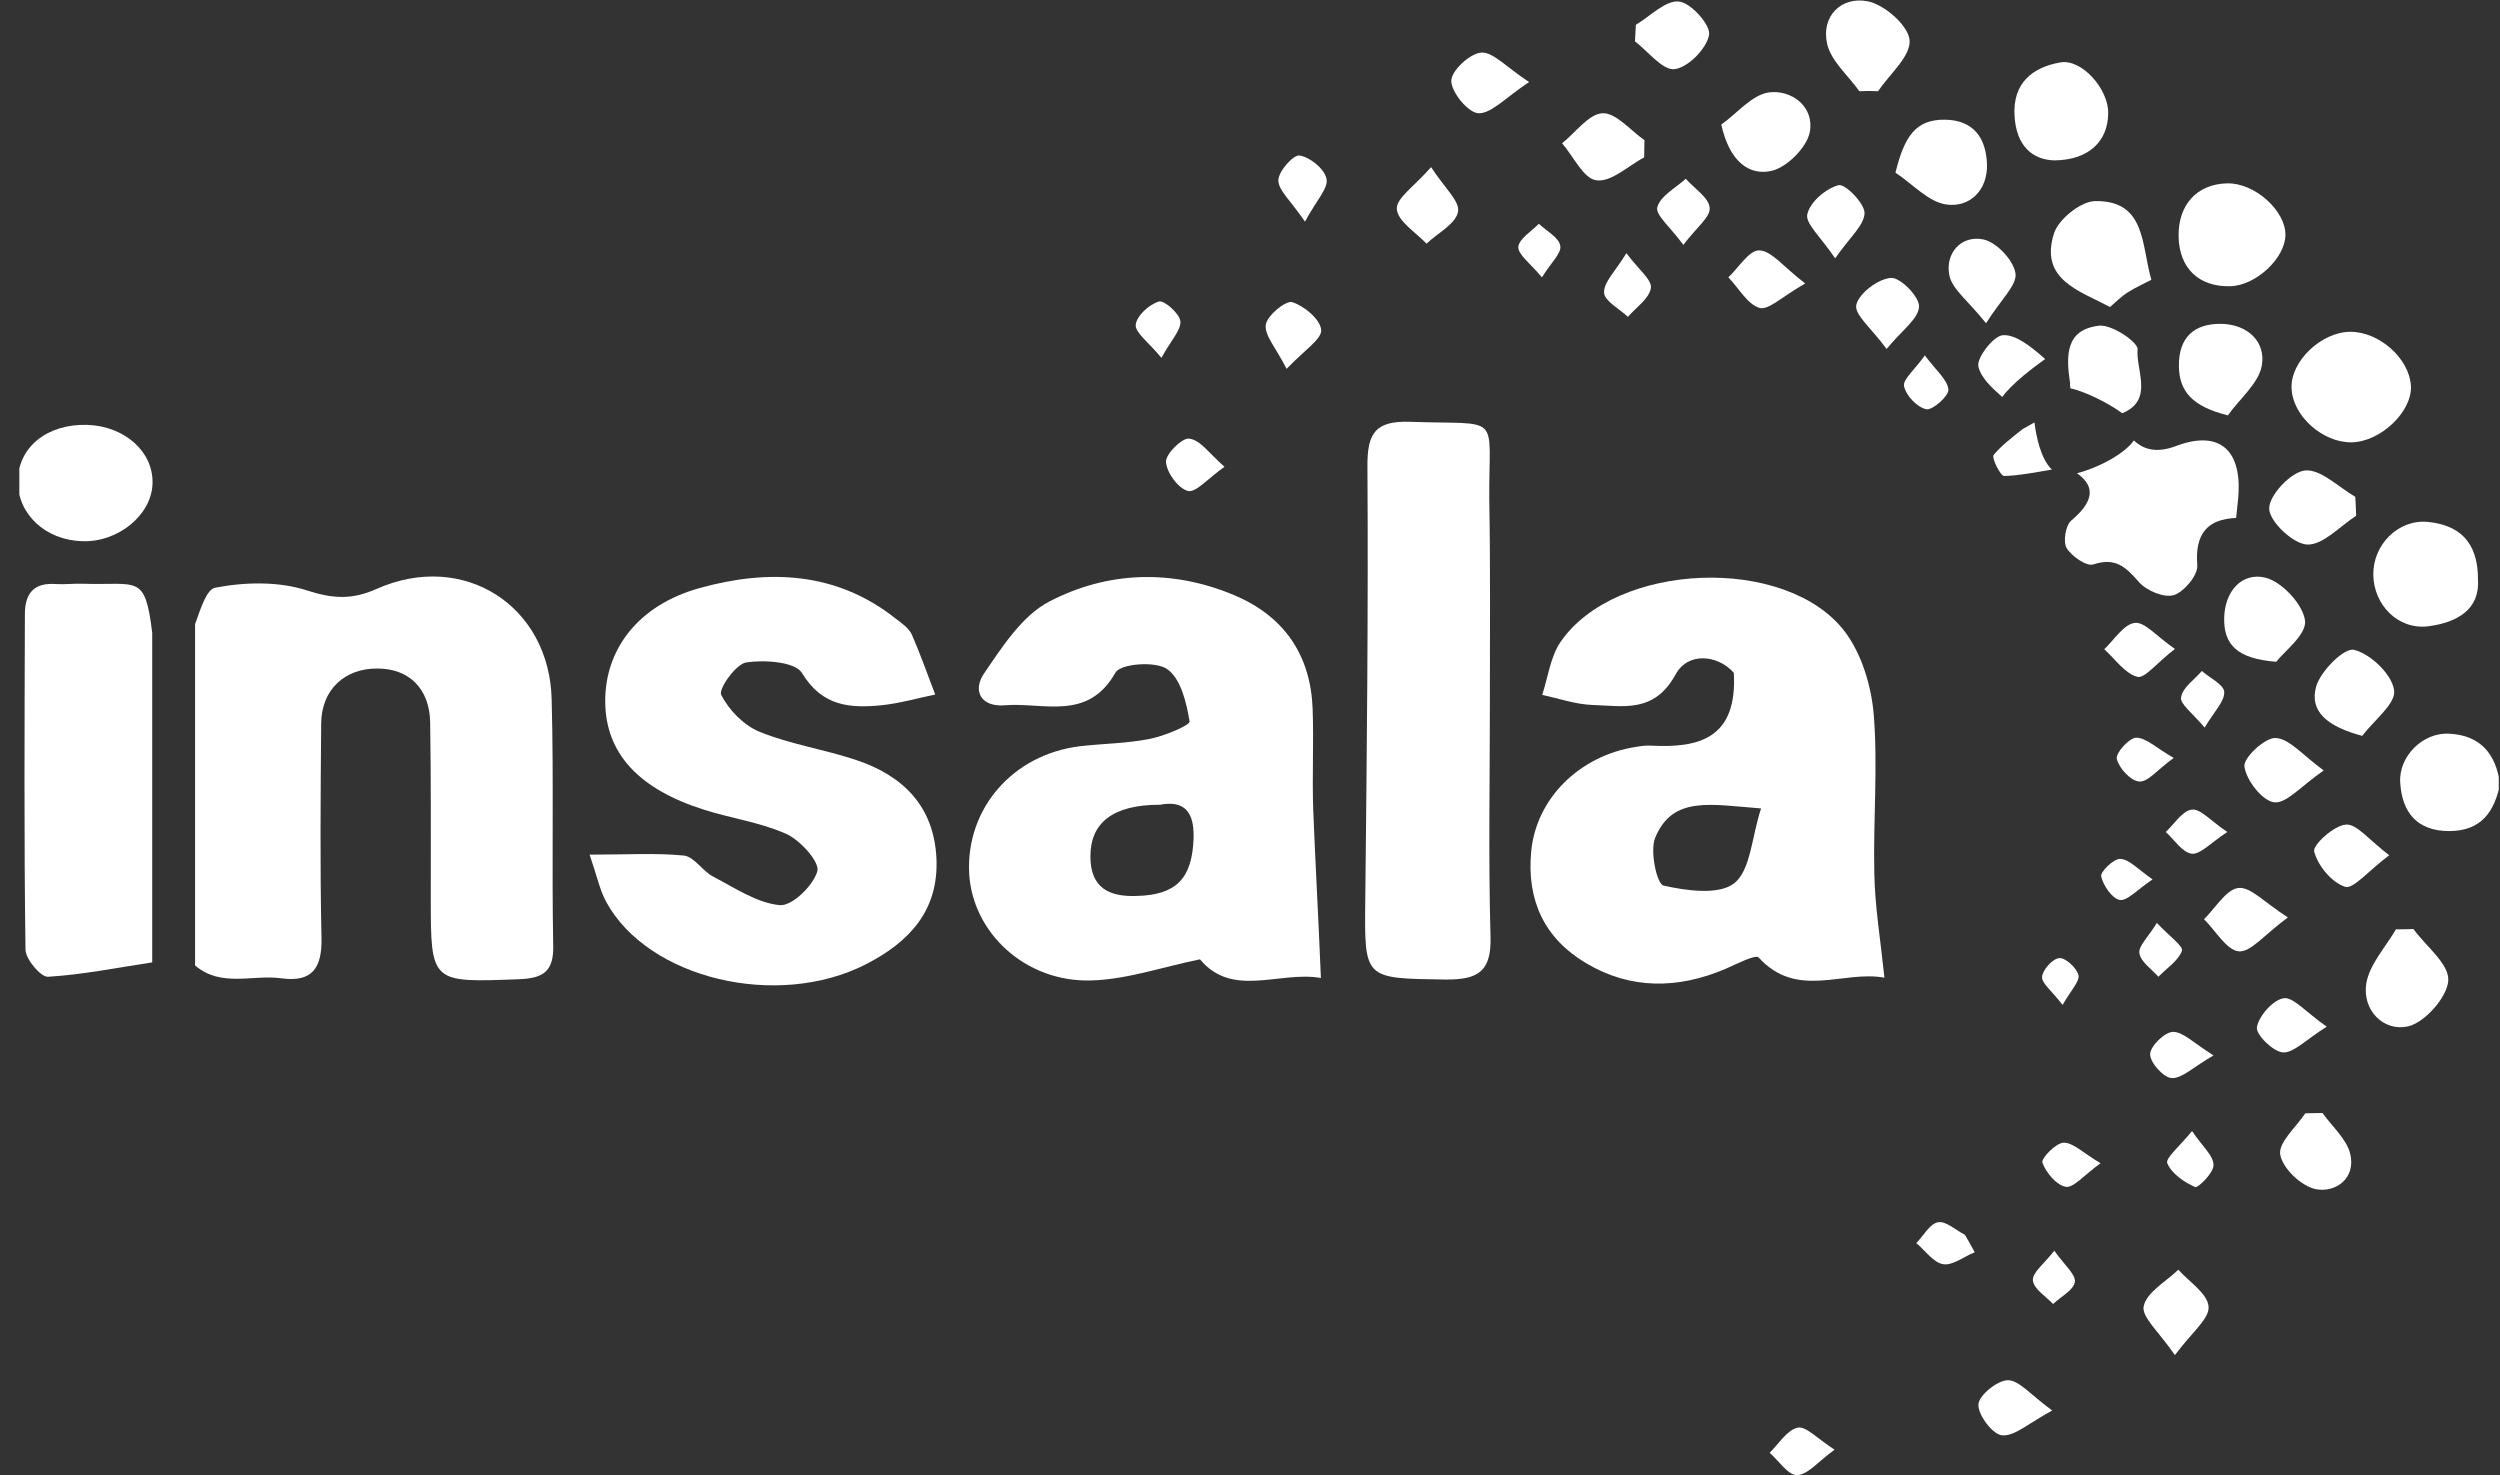 <svg width="122" height="72" viewBox="0 0 122 72" fill="none" xmlns="http://www.w3.org/2000/svg">
<rect x="0" y="0" width="122" height="72" fill="#333333" stroke="none"/>
<g clip-path="url(#clip0_1145_459)">
<path d="M7.428 30.876V46.964C5.74 47.218 4.052 47.562 2.349 47.666C1.991 47.696 1.244 46.8 1.244 46.337C1.169 40.885 1.199 35.432 1.214 29.98C1.214 28.979 1.632 28.427 2.708 28.501C3.156 28.531 3.604 28.471 4.037 28.486C6.741 28.576 7.07 27.978 7.428 30.876Z" fill="white"/>
<path d="M26.997 46.143C27.027 47.427 26.489 47.741 25.324 47.786C21.022 47.95 21.022 47.98 21.022 43.797C21.022 40.944 21.037 38.091 20.992 35.238C20.962 33.61 19.961 32.624 18.422 32.624C16.824 32.609 15.689 33.655 15.674 35.298C15.644 38.778 15.614 42.274 15.689 45.769C15.719 47.218 15.256 47.95 13.732 47.741C12.328 47.547 10.789 48.204 9.52 47.114V30.458C9.803 29.666 10.087 28.755 10.505 28.68C11.954 28.397 13.613 28.367 14.987 28.815C16.241 29.218 17.168 29.278 18.378 28.74C22.605 26.858 26.832 29.547 26.922 34.163C27.027 38.151 26.922 42.154 26.997 46.143Z" fill="white"/>
<path d="M91.96 47.711C89.929 47.338 87.703 48.787 85.821 46.725C85.671 46.561 84.73 47.054 84.177 47.293C81.877 48.264 79.577 48.294 77.411 47.009C75.364 45.799 74.498 43.932 74.722 41.557C74.961 38.987 77.052 36.881 79.831 36.448C80.085 36.403 80.338 36.373 80.593 36.388C82.923 36.508 84.79 36.03 84.611 32.833C83.849 31.967 82.385 31.788 81.772 32.908C80.727 34.82 79.218 34.447 77.71 34.402C76.888 34.372 76.081 34.088 75.26 33.909C75.543 33.042 75.663 32.041 76.156 31.325C78.845 27.411 87.18 27.067 90.033 30.831C90.855 31.922 91.318 33.475 91.437 34.85C91.646 37.434 91.407 40.048 91.467 42.647C91.497 44.246 91.766 45.844 91.96 47.711ZM85.94 39.451C83.505 39.271 81.623 38.808 80.772 40.885C80.503 41.542 80.861 43.14 81.175 43.215C82.295 43.469 83.894 43.693 84.641 43.095C85.432 42.453 85.477 40.87 85.94 39.451Z" fill="white"/>
<path d="M64.46 47.726C62.443 47.368 60.143 48.727 58.559 46.815C56.722 47.188 54.989 47.801 53.242 47.846C50.03 47.935 47.461 45.515 47.296 42.632C47.132 39.466 49.418 36.822 52.689 36.418C53.824 36.284 54.974 36.284 56.095 36.06C56.812 35.925 58.081 35.388 58.052 35.208C57.902 34.297 57.633 33.132 56.961 32.654C56.394 32.251 54.691 32.385 54.437 32.818C53.092 35.208 50.941 34.267 49.059 34.417C47.849 34.521 47.461 33.7 48.013 32.878C48.91 31.564 49.881 30.04 51.21 29.353C54.048 27.874 57.185 27.769 60.218 29.039C62.667 30.07 63.967 31.967 64.057 34.611C64.116 36.254 64.027 37.912 64.087 39.555C64.191 42.169 64.34 44.798 64.46 47.726ZM56.603 39.271C54.302 39.271 53.197 40.153 53.212 41.826C53.227 43.319 54.108 43.768 55.452 43.723C57.409 43.678 58.171 42.871 58.246 40.929C58.291 39.615 57.798 39.047 56.603 39.271Z" fill="white"/>
<path d="M28.773 41.706C30.611 41.706 32 41.617 33.374 41.751C33.882 41.811 34.285 42.513 34.808 42.782C35.869 43.334 36.944 44.066 38.05 44.171C38.647 44.231 39.693 43.215 39.887 42.513C40.007 42.065 39.066 41.019 38.393 40.705C37.139 40.138 35.719 39.944 34.39 39.525C31.148 38.51 29.55 36.747 29.535 34.237C29.52 31.713 31.119 29.532 34.151 28.695C37.482 27.769 40.813 27.889 43.711 30.189C44.01 30.413 44.353 30.652 44.503 30.981C44.921 31.937 45.265 32.923 45.638 33.894C44.757 34.073 43.891 34.327 43.009 34.417C41.486 34.566 40.126 34.476 39.14 32.848C38.812 32.295 37.318 32.191 36.422 32.325C35.914 32.4 35.047 33.625 35.197 33.909C35.57 34.656 36.302 35.403 37.079 35.716C38.587 36.329 40.231 36.568 41.784 37.09C44.07 37.852 45.578 39.346 45.698 41.886C45.817 44.425 44.383 45.964 42.262 47.054C37.945 49.265 31.627 47.771 29.58 44.007C29.266 43.424 29.132 42.752 28.773 41.706Z" fill="white"/>
<path d="M72.706 34.252C72.706 38.061 72.631 41.856 72.736 45.665C72.796 47.383 72.168 47.816 70.54 47.801C66.552 47.741 66.581 47.816 66.626 43.887C66.701 36.851 66.776 29.816 66.731 22.795C66.716 21.182 67.074 20.524 68.807 20.584C73.363 20.748 72.646 20.076 72.676 24.393C72.736 27.665 72.706 30.951 72.706 34.252Z" fill="white"/>
<path d="M97.711 19.374C97.203 18.926 96.68 18.448 96.546 17.895C96.442 17.477 97.278 16.387 97.741 16.357C98.368 16.312 99.115 16.924 99.668 17.402C99.713 17.447 99.758 17.477 99.802 17.522C99.28 17.895 98.189 18.702 97.711 19.374Z" fill="white"/>
<path d="M99.28 20.614C99.37 21.316 99.594 22.407 100.132 22.915C99.176 23.079 98.488 23.213 97.801 23.228C97.622 23.228 97.174 22.332 97.293 22.198C97.652 21.764 98.115 21.406 98.698 20.943C98.713 20.928 98.951 20.808 99.28 20.614Z" fill="white"/>
<path d="M101.013 18.657C100.819 17.328 100.804 16.088 102.432 15.894C103.045 15.819 104.359 16.7 104.314 17.059C104.225 18.06 105.121 19.524 103.568 20.166C102.851 19.643 101.745 19.105 101.013 18.941C101.013 18.926 101.013 18.926 101.013 18.911C101.028 18.926 101.028 18.926 101.043 18.941C101.028 18.881 101.028 18.837 101.013 18.777C101.028 18.747 101.028 18.702 101.013 18.657Z" fill="white"/>
<path d="M109.244 24.005C109.229 24.378 109.169 24.752 109.124 25.275C107.705 25.334 107.108 26.066 107.227 27.575C107.272 28.068 106.585 28.875 106.092 29.039C105.614 29.188 104.748 28.83 104.374 28.397C103.732 27.665 103.239 27.187 102.148 27.545C101.82 27.65 101.088 27.142 100.849 26.739C100.669 26.425 100.804 25.618 101.088 25.394C102.417 24.274 102.044 23.587 101.357 23.094C102.507 22.795 103.702 22.108 104.135 21.495C104.613 21.944 105.24 22.123 106.196 21.764C108.213 21.003 109.333 21.869 109.244 24.005Z" fill="white"/>
<path d="M7.443 23.587C7.413 25.125 5.755 26.485 3.992 26.41C2.215 26.35 0.87 25.095 0.87 23.497C0.87 21.824 2.304 20.674 4.261 20.734C6.083 20.793 7.488 22.048 7.443 23.587Z" fill="white"/>
<path d="M114.771 21.585C113.352 21.615 111.858 20.285 111.828 18.926C111.783 17.627 113.277 16.207 114.681 16.192C116.1 16.178 117.579 17.492 117.654 18.837C117.714 20.091 116.175 21.555 114.771 21.585Z" fill="white"/>
<path d="M120.925 28.262C121.03 29.741 119.909 30.383 118.49 30.563C117.027 30.742 115.831 29.517 115.817 28.038C115.802 26.589 117.026 25.334 118.475 25.469C119.969 25.618 120.925 26.395 120.925 28.262Z" fill="white"/>
<path d="M108.841 13.967C107.302 14.012 106.346 13.085 106.316 11.547C106.286 9.993 107.212 8.978 108.691 8.948C110.021 8.918 111.544 10.277 111.529 11.472C111.514 12.607 110.08 13.937 108.841 13.967Z" fill="white"/>
<path d="M122 38.27C121.731 39.6 121.089 40.556 119.521 40.556C117.937 40.556 117.22 39.63 117.131 38.196C117.041 36.911 118.251 35.716 119.536 35.806C121 35.88 121.806 36.747 122 38.27Z" fill="white"/>
<path d="M104.987 13.653C104.583 13.862 104.195 14.041 103.837 14.265C103.523 14.46 103.269 14.729 102.97 14.982C101.446 14.176 99.519 13.638 100.237 11.383C100.461 10.695 101.536 9.829 102.238 9.814C104.733 9.769 104.494 11.98 104.987 13.653Z" fill="white"/>
<path d="M100.251 7.827C99.176 7.797 98.384 7.11 98.309 5.632C98.22 4.048 99.191 3.286 100.535 3.047C101.596 2.853 102.91 4.362 102.88 5.542C102.865 6.886 101.939 7.812 100.251 7.827Z" fill="white"/>
<path d="M117.773 45.336C118.385 46.173 119.52 47.039 119.476 47.846C119.431 48.652 118.34 49.892 117.519 50.086C116.339 50.355 115.278 49.325 115.472 48.01C115.622 47.069 116.413 46.232 116.921 45.351C117.205 45.351 117.489 45.351 117.773 45.336Z" fill="white"/>
<path d="M108.72 20.27C106.988 19.837 106.345 19.105 106.33 17.866C106.315 16.476 107.062 15.774 108.437 15.804C109.721 15.849 110.573 16.7 110.378 17.836C110.229 18.702 109.303 19.449 108.72 20.27Z" fill="white"/>
<path d="M92.498 8.425C92.931 6.677 93.469 5.826 94.903 5.841C96.337 5.856 96.92 6.767 96.964 8.007C97.009 9.276 96.128 10.143 94.978 9.978C94.111 9.859 93.335 8.978 92.498 8.425Z" fill="white"/>
<path d="M90.736 4.451C90.198 3.69 89.362 2.988 89.167 2.151C88.854 0.792 89.855 -0.179 91.124 0.06C91.946 0.209 93.126 1.24 93.186 1.957C93.26 2.734 92.215 3.615 91.647 4.451C91.348 4.436 91.05 4.436 90.736 4.451Z" fill="white"/>
<path d="M83.999 6.08C84.776 5.527 85.493 4.631 86.314 4.511C87.435 4.362 88.555 5.213 88.316 6.453C88.167 7.2 87.211 8.156 86.464 8.335C85.373 8.589 84.402 7.902 83.999 6.08Z" fill="white"/>
<path d="M111.08 32.295C109.153 32.146 108.511 31.444 108.541 30.144C108.571 28.845 109.407 27.919 110.543 28.188C111.349 28.382 112.38 29.487 112.485 30.279C112.574 30.966 111.469 31.788 111.08 32.295Z" fill="white"/>
<path d="M115.279 35.91C113.591 35.462 112.695 34.73 113.023 33.52C113.232 32.758 114.398 31.593 114.876 31.713C115.682 31.907 116.728 32.908 116.832 33.685C116.937 34.327 115.847 35.149 115.279 35.91Z" fill="white"/>
<path d="M114.98 25.17C114.188 25.678 113.367 26.604 112.59 26.574C111.903 26.544 110.752 25.454 110.737 24.826C110.723 24.169 111.798 23.034 112.485 22.959C113.247 22.885 114.113 23.766 114.935 24.244C114.965 24.558 114.965 24.871 114.98 25.17Z" fill="white"/>
<path d="M80.235 7.678C79.458 8.096 78.621 8.903 77.904 8.798C77.277 8.724 76.784 7.633 76.231 6.991C76.889 6.468 77.531 5.557 78.203 5.527C78.861 5.497 79.563 6.363 80.25 6.841C80.25 7.125 80.235 7.394 80.235 7.678Z" fill="white"/>
<path d="M113.337 54.314C113.815 54.986 114.532 55.598 114.696 56.33C114.965 57.51 113.979 58.212 113.023 58.033C112.321 57.899 111.395 57.032 111.275 56.345C111.171 55.763 112.052 55.001 112.5 54.329C112.784 54.329 113.068 54.314 113.337 54.314Z" fill="white"/>
<path d="M79.831 1.21C80.533 0.792 81.28 -2.29329e-05 81.937 0.075C82.52 0.134 83.506 1.24 83.401 1.718C83.267 2.39 82.37 3.301 81.713 3.376C81.13 3.436 80.428 2.51 79.786 2.017C79.801 1.748 79.816 1.479 79.831 1.21Z" fill="white"/>
<path d="M96.919 15.774C96.038 14.669 95.261 14.116 95.127 13.429C94.918 12.368 95.695 11.472 96.77 11.681C97.412 11.801 98.249 12.682 98.353 13.325C98.458 13.892 97.651 14.609 96.919 15.774Z" fill="white"/>
<path d="M106.136 66.129C105.36 64.994 104.493 64.262 104.613 63.739C104.762 63.052 105.703 62.544 106.301 61.962C106.838 62.559 107.735 63.127 107.779 63.769C107.824 64.352 106.958 65.024 106.136 66.129Z" fill="white"/>
<path d="M111.649 44.769C110.513 45.605 109.841 46.471 109.259 46.427C108.646 46.367 108.123 45.411 107.556 44.858C108.108 44.32 108.631 43.409 109.229 43.334C109.826 43.26 110.513 44.051 111.649 44.769Z" fill="white"/>
<path d="M113.397 37.598C112.291 38.36 111.574 39.227 110.977 39.152C110.394 39.077 109.617 38.076 109.528 37.404C109.468 36.986 110.529 35.985 111.051 36.015C111.724 36.045 112.351 36.837 113.397 37.598Z" fill="white"/>
<path d="M74.618 4.003C73.453 4.78 72.78 5.542 72.153 5.527C71.66 5.512 70.838 4.526 70.823 3.958C70.808 3.466 71.72 2.614 72.272 2.569C72.84 2.51 73.482 3.256 74.618 4.003Z" fill="white"/>
<path d="M116.593 41.736C115.577 42.498 114.83 43.409 114.442 43.275C113.785 43.066 113.112 42.244 112.933 41.557C112.844 41.243 113.889 40.287 114.472 40.242C114.995 40.183 115.592 40.974 116.593 41.736Z" fill="white"/>
<path d="M92.066 17.029C91.349 16.043 90.482 15.356 90.587 14.878C90.721 14.31 91.647 13.608 92.275 13.563C92.723 13.519 93.664 14.475 93.649 14.953C93.634 15.55 92.827 16.103 92.066 17.029Z" fill="white"/>
<path d="M69.838 8.156C70.48 9.157 71.257 9.829 71.152 10.337C71.033 10.934 70.166 11.368 69.614 11.89C69.091 11.338 68.21 10.8 68.165 10.203C68.12 9.68 69.031 9.082 69.838 8.156Z" fill="white"/>
<path d="M89.555 12.607C88.853 11.562 88.092 10.905 88.196 10.456C88.331 9.859 89.093 9.202 89.72 9.037C90.034 8.948 90.99 9.919 90.99 10.397C90.975 10.994 90.273 11.577 89.555 12.607Z" fill="white"/>
<path d="M88.092 13.832C86.972 14.475 86.3 15.147 85.866 15.027C85.269 14.848 84.851 14.056 84.343 13.534C84.851 13.056 85.359 12.204 85.852 12.219C86.449 12.234 87.002 12.996 88.092 13.832Z" fill="white"/>
<path d="M100.147 68.833C98.982 69.461 98.309 70.103 97.697 70.043C97.234 69.998 96.517 69.042 96.547 68.534C96.577 68.086 97.473 67.354 97.996 67.354C98.549 67.369 99.101 68.071 100.147 68.833Z" fill="white"/>
<path d="M113.545 50.101C112.5 50.758 111.917 51.401 111.394 51.356C110.916 51.311 110.065 50.475 110.139 50.116C110.244 49.563 110.931 48.787 111.454 48.712C111.917 48.652 112.514 49.384 113.545 50.101Z" fill="white"/>
<path d="M62.787 18C62.264 16.969 61.697 16.357 61.771 15.849C61.831 15.401 62.742 14.654 63.056 14.744C63.639 14.923 64.43 15.58 64.475 16.103C64.505 16.551 63.654 17.089 62.787 18Z" fill="white"/>
<path d="M106.136 31.668C105.24 32.355 104.657 33.132 104.299 33.027C103.686 32.863 103.223 32.161 102.686 31.683C103.178 31.22 103.642 30.458 104.179 30.398C104.672 30.339 105.24 31.056 106.136 31.668Z" fill="white"/>
<path d="M59.754 22.78C58.963 23.333 58.365 24.05 57.977 23.96C57.499 23.841 56.931 23.064 56.901 22.541C56.871 22.168 57.693 21.346 58.036 21.406C58.574 21.466 59.007 22.123 59.754 22.78Z" fill="white"/>
<path d="M89.526 70.745C88.705 71.343 88.212 71.97 87.704 71.985C87.256 72 86.808 71.283 86.359 70.895C86.808 70.461 87.211 69.774 87.734 69.67C88.122 69.58 88.69 70.207 89.526 70.745Z" fill="white"/>
<path d="M82.147 11.95C81.519 11.084 80.772 10.486 80.877 10.113C81.026 9.56 81.773 9.172 82.266 8.724C82.684 9.202 83.401 9.65 83.431 10.143C83.476 10.591 82.789 11.099 82.147 11.95Z" fill="white"/>
<path d="M108.019 51.505C107.033 52.073 106.495 52.626 105.987 52.611C105.584 52.596 104.927 51.864 104.927 51.446C104.927 51.057 105.644 50.355 106.047 50.355C106.54 50.355 107.063 50.908 108.019 51.505Z" fill="white"/>
<path d="M63.683 10.815C62.981 9.784 62.384 9.291 62.384 8.798C62.384 8.365 63.116 7.544 63.414 7.588C63.922 7.663 64.624 8.231 64.729 8.709C64.849 9.157 64.266 9.739 63.683 10.815Z" fill="white"/>
<path d="M79.368 12.354C79.966 13.16 80.623 13.653 80.563 14.056C80.488 14.564 79.846 14.998 79.443 15.461C79.025 15.072 78.293 14.684 78.278 14.28C78.263 13.758 78.845 13.22 79.368 12.354Z" fill="white"/>
<path d="M108.691 40.601C107.869 41.139 107.376 41.706 106.958 41.661C106.495 41.602 106.107 40.974 105.688 40.601C106.107 40.212 106.495 39.57 106.958 39.51C107.376 39.451 107.869 40.048 108.691 40.601Z" fill="white"/>
<path d="M106.973 55.195C107.481 55.957 108.019 56.39 108.019 56.853C108.034 57.227 107.257 57.988 107.123 57.929C106.585 57.69 105.972 57.271 105.763 56.764C105.659 56.525 106.376 55.927 106.973 55.195Z" fill="white"/>
<path d="M56.678 17.462C56.05 16.7 55.393 16.237 55.423 15.849C55.468 15.416 56.08 14.848 56.558 14.714C56.812 14.639 57.574 15.311 57.604 15.685C57.634 16.118 57.141 16.611 56.678 17.462Z" fill="white"/>
<path d="M107.586 35.507C107.003 34.805 106.376 34.357 106.436 34.028C106.51 33.55 107.093 33.162 107.451 32.744C107.84 33.087 108.512 33.401 108.542 33.759C108.572 34.222 108.064 34.7 107.586 35.507Z" fill="white"/>
<path d="M102.507 56.764C101.685 57.361 101.177 57.988 100.804 57.914C100.356 57.839 99.848 57.227 99.668 56.734C99.594 56.539 100.326 55.778 100.699 55.763C101.162 55.748 101.64 56.256 102.507 56.764Z" fill="white"/>
<path d="M93.932 17.343C94.485 18.09 95.037 18.523 95.082 19.016C95.112 19.314 94.305 20.032 94.007 19.972C93.559 19.882 93.006 19.3 92.916 18.837C92.856 18.508 93.454 18.03 93.932 17.343Z" fill="white"/>
<path d="M96.367 61.11C95.844 61.319 95.291 61.768 94.828 61.693C94.35 61.618 93.947 61.021 93.514 60.662C93.872 60.304 94.171 59.721 94.574 59.647C94.963 59.572 95.441 60.035 95.889 60.259C96.053 60.543 96.217 60.827 96.367 61.11Z" fill="white"/>
<path d="M106.077 36.986C105.271 37.569 104.807 38.181 104.389 38.136C103.971 38.106 103.403 37.479 103.299 37.031C103.239 36.747 103.896 36.015 104.24 36C104.733 36 105.211 36.493 106.077 36.986Z" fill="white"/>
<path d="M75.245 13.534C74.678 12.847 74.08 12.428 74.095 12.055C74.125 11.651 74.737 11.293 75.096 10.919C75.469 11.278 76.067 11.577 76.141 11.995C76.216 12.339 75.693 12.817 75.245 13.534Z" fill="white"/>
<path d="M105.255 45.037C105.852 45.68 106.554 46.173 106.48 46.397C106.3 46.89 105.733 47.248 105.33 47.666C105.001 47.293 104.463 46.934 104.403 46.516C104.344 46.173 104.837 45.724 105.255 45.037Z" fill="white"/>
<path d="M100.251 61.036C100.744 61.738 101.312 62.201 101.252 62.559C101.192 62.963 100.565 63.276 100.192 63.635C99.833 63.261 99.25 62.903 99.206 62.485C99.161 62.126 99.728 61.693 100.251 61.036Z" fill="white"/>
<path d="M105.046 42.916C104.284 43.424 103.806 43.977 103.448 43.917C103.074 43.857 102.641 43.215 102.536 42.767C102.492 42.543 103.149 41.9 103.463 41.915C103.911 41.93 104.314 42.408 105.046 42.916Z" fill="white"/>
<path d="M100.654 49.041C100.132 48.353 99.624 47.98 99.654 47.666C99.683 47.323 100.176 46.77 100.505 46.755C100.804 46.74 101.342 47.233 101.431 47.592C101.491 47.89 101.073 48.309 100.654 49.041Z" fill="white"/>
</g>
<defs>
<clipPath id="clip0_1145_459">
<rect width="120.996" height="72" fill="white" transform="translate(0.944)"/>
</clipPath>
</defs>
</svg>
